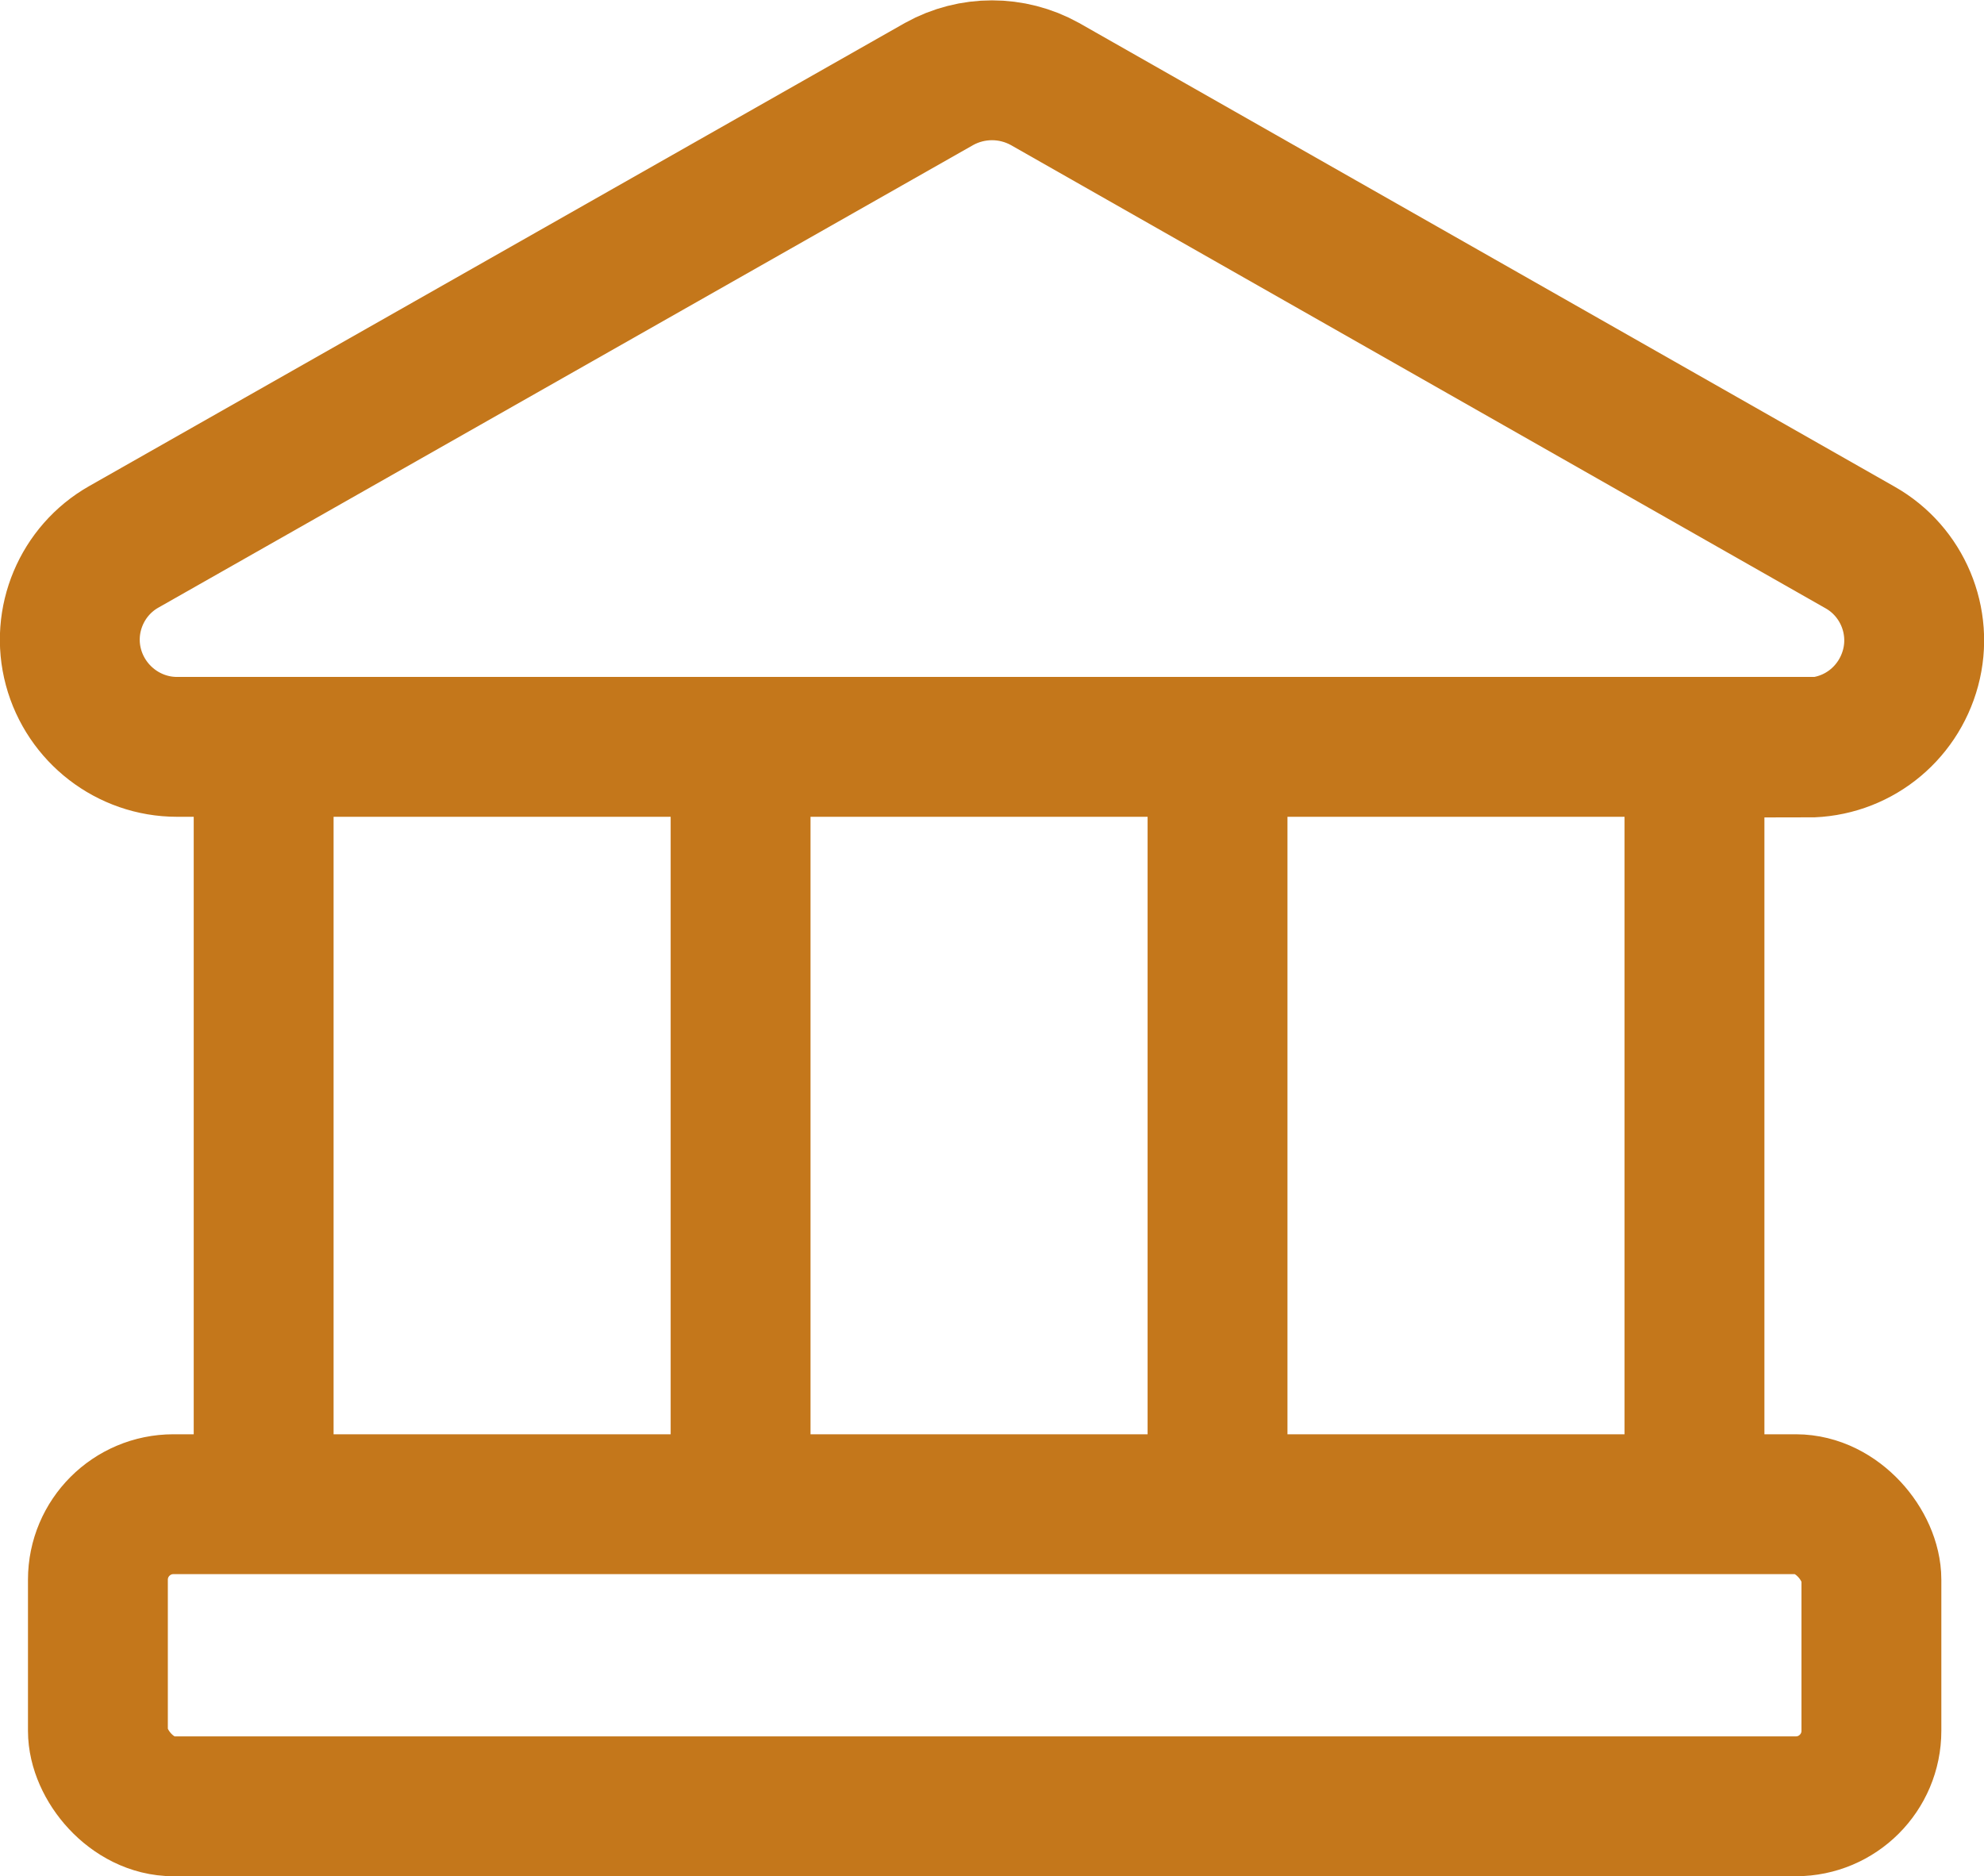 <?xml version="1.0" encoding="UTF-8"?><svg id="Layer_2" xmlns="http://www.w3.org/2000/svg" viewBox="0 0 28.37 26.83"><g id="icons"><line x1="3.77" y1="21.51" x2="3.77" y2="10.93" style="fill:none; stroke:#c4771b; stroke-miterlimit:10; stroke-width:2px;"/><line x1="10.59" y1="21.51" x2="10.59" y2="10.93" style="fill:none; stroke:#c4771b; stroke-miterlimit:10; stroke-width:2px;"/><line x1="17.41" y1="21.51" x2="17.41" y2="10.93" style="fill:none; stroke:#c4771b; stroke-miterlimit:10; stroke-width:2px;"/><line x1="24.23" y1="21.51" x2="24.23" y2="10.93" style="fill:none; stroke:#c4771b; stroke-miterlimit:10; stroke-width:2px;"/><path d="m25.84,10.68H2.53c-.69,0-1.3-.47-1.48-1.14-.18-.67.12-1.38.72-1.72L13.43,1.2c.47-.26,1.04-.26,1.51,0l11.66,6.63c.6.34.9,1.05.72,1.72-.18.67-.78,1.14-1.48,1.14Z" style="fill:none; stroke:#c4771b; stroke-miterlimit:10; stroke-width:2px;"/><rect x="1.4" y="21.51" width="25.36" height="4.32" rx="1.08" ry="1.08" style="fill:none; stroke:#c4771b; stroke-miterlimit:10; stroke-width:2px;"/></g></svg>